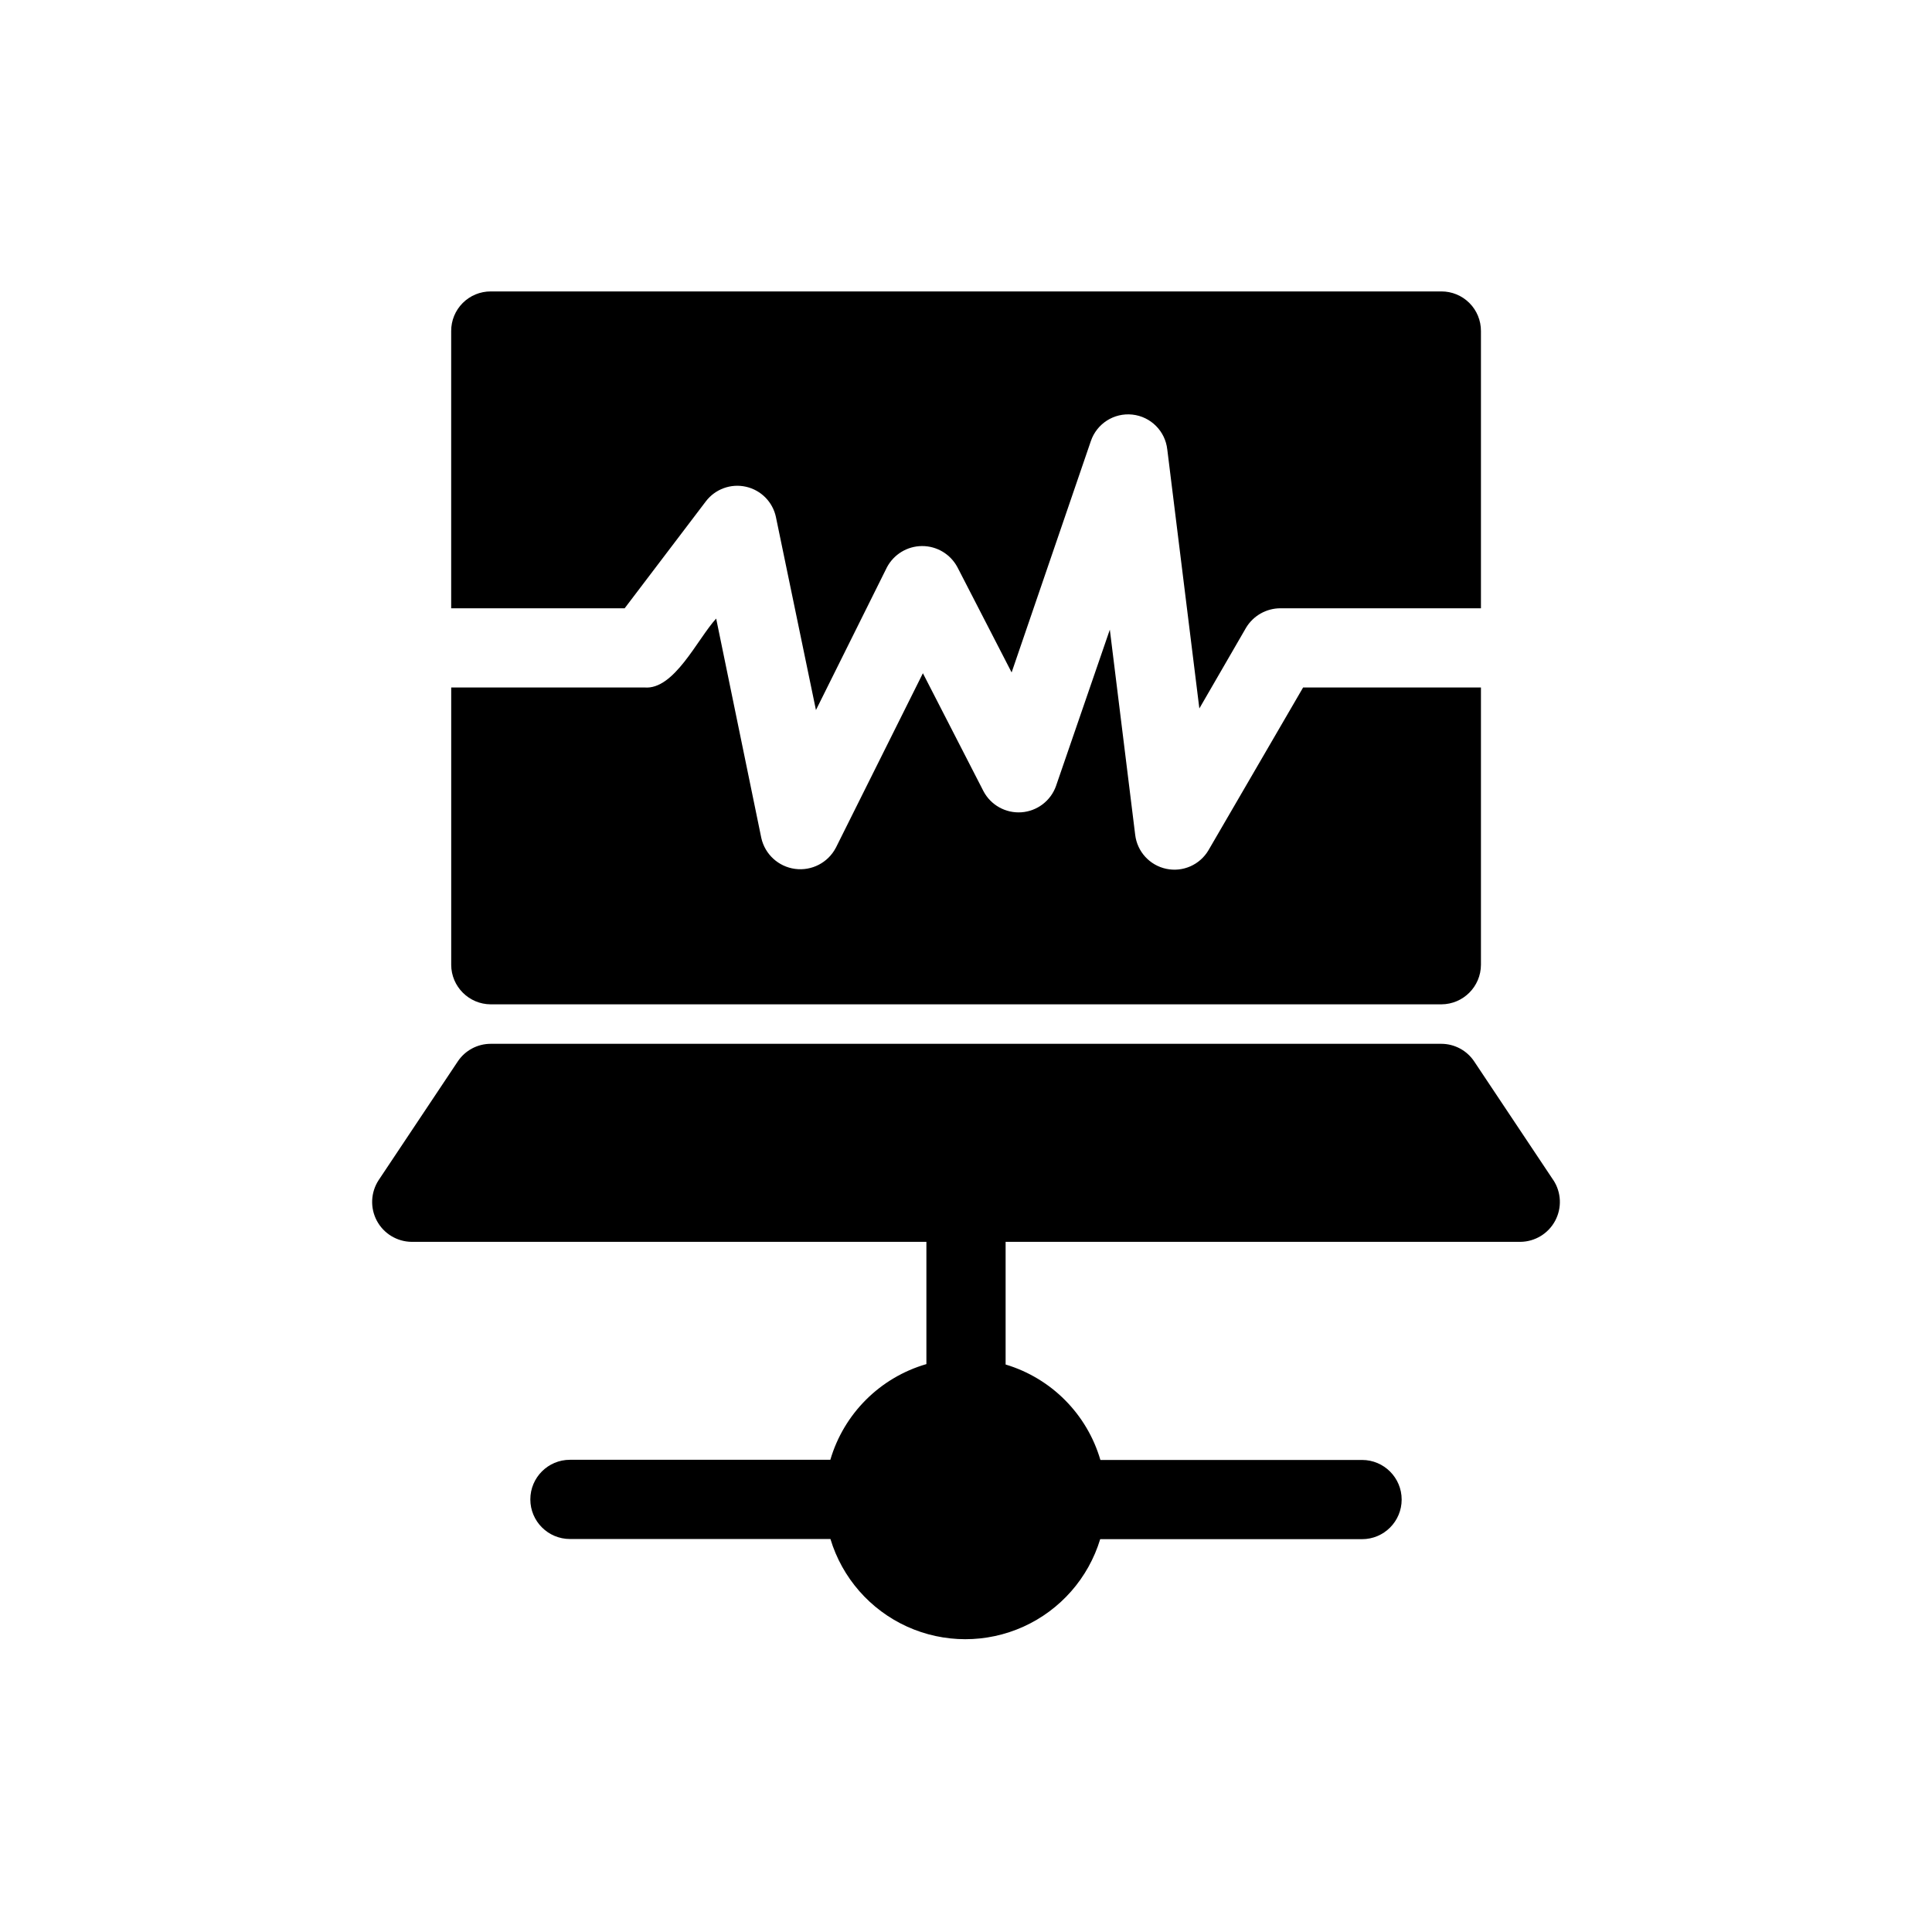 <?xml version="1.0" encoding="UTF-8"?>
<!-- Uploaded to: SVG Repo, www.svgrepo.com, Generator: SVG Repo Mixer Tools -->
<svg fill="#000000" width="800px" height="800px" version="1.1" viewBox="144 144 512 512" xmlns="http://www.w3.org/2000/svg">
 <path d="m309.54 305.2h-45.973v-73.473c-0.012-2.785 1.094-5.461 3.062-7.434 1.969-1.969 4.644-3.074 7.434-3.062h251.91-0.004c2.789-0.012 5.465 1.094 7.434 3.062 1.973 1.973 3.074 4.648 3.062 7.434v73.473h-53.109c-3.734-0.004-7.199 1.945-9.129 5.141l-12.387 21.41-8.5-68.645-0.004 0.004c-0.531-4.867-4.375-8.707-9.242-9.238-4.867-0.527-9.445 2.394-11.012 7.035l-20.992 61.297-14.379-27.918h-0.004c-1.852-3.453-5.457-5.594-9.371-5.574-3.914 0.023-7.496 2.207-9.312 5.676l-18.789 37.785-10.602-51.117 0.004 0.004c-0.84-4.012-3.941-7.164-7.941-8.066-3.996-0.906-8.152 0.605-10.637 3.867zm-35.477 104.96h251.91-0.004c5.793-0.02 10.48-4.707 10.496-10.496v-73.473h-47.129l-25.086 43.141 0.004-0.004c-2.285 3.867-6.781 5.848-11.176 4.918-4.398-0.926-7.711-4.551-8.242-9.012l-6.719-54.371-14.273 41.457v0.004c-1.41 3.922-5 6.644-9.16 6.941-4.156 0.293-8.098-1.891-10.047-5.574l-16.059-31.277-23.09 46.289-0.004-0.004c-2.07 3.93-6.375 6.152-10.781 5.566-4.402-0.586-7.977-3.856-8.949-8.191l-11.965-58.148c-5.008 5.481-11.129 18.957-18.996 18.262h-51.219v73.473l-0.004 0.004c0.016 5.789 4.707 10.477 10.496 10.496zm281.61 46.625-20.992-31.488c-1.945-2.922-5.223-4.676-8.734-4.676h-251.9c-3.512 0-6.789 1.754-8.734 4.676l-20.992 31.488c-2.09 3.227-2.262 7.34-0.449 10.734 1.816 3.394 5.336 5.531 9.184 5.582h136.45v32.398c-12.262 3.551-21.863 13.113-25.457 25.359h-69.008c-5.797 0-10.496 4.699-10.496 10.496s4.699 10.496 10.496 10.496h69.035c3.109 10.305 10.512 18.762 20.309 23.215 9.797 4.449 21.039 4.453 30.844 0.016 9.805-4.438 17.215-12.891 20.336-23.188h69.395c5.797 0 10.496-4.699 10.496-10.496s-4.699-10.496-10.496-10.496h-69.344c-3.547-12.141-13.004-21.66-25.117-25.293v-32.508h136.45c3.852-0.051 7.367-2.188 9.184-5.582 1.816-3.394 1.645-7.508-0.449-10.734z"/>
</svg>